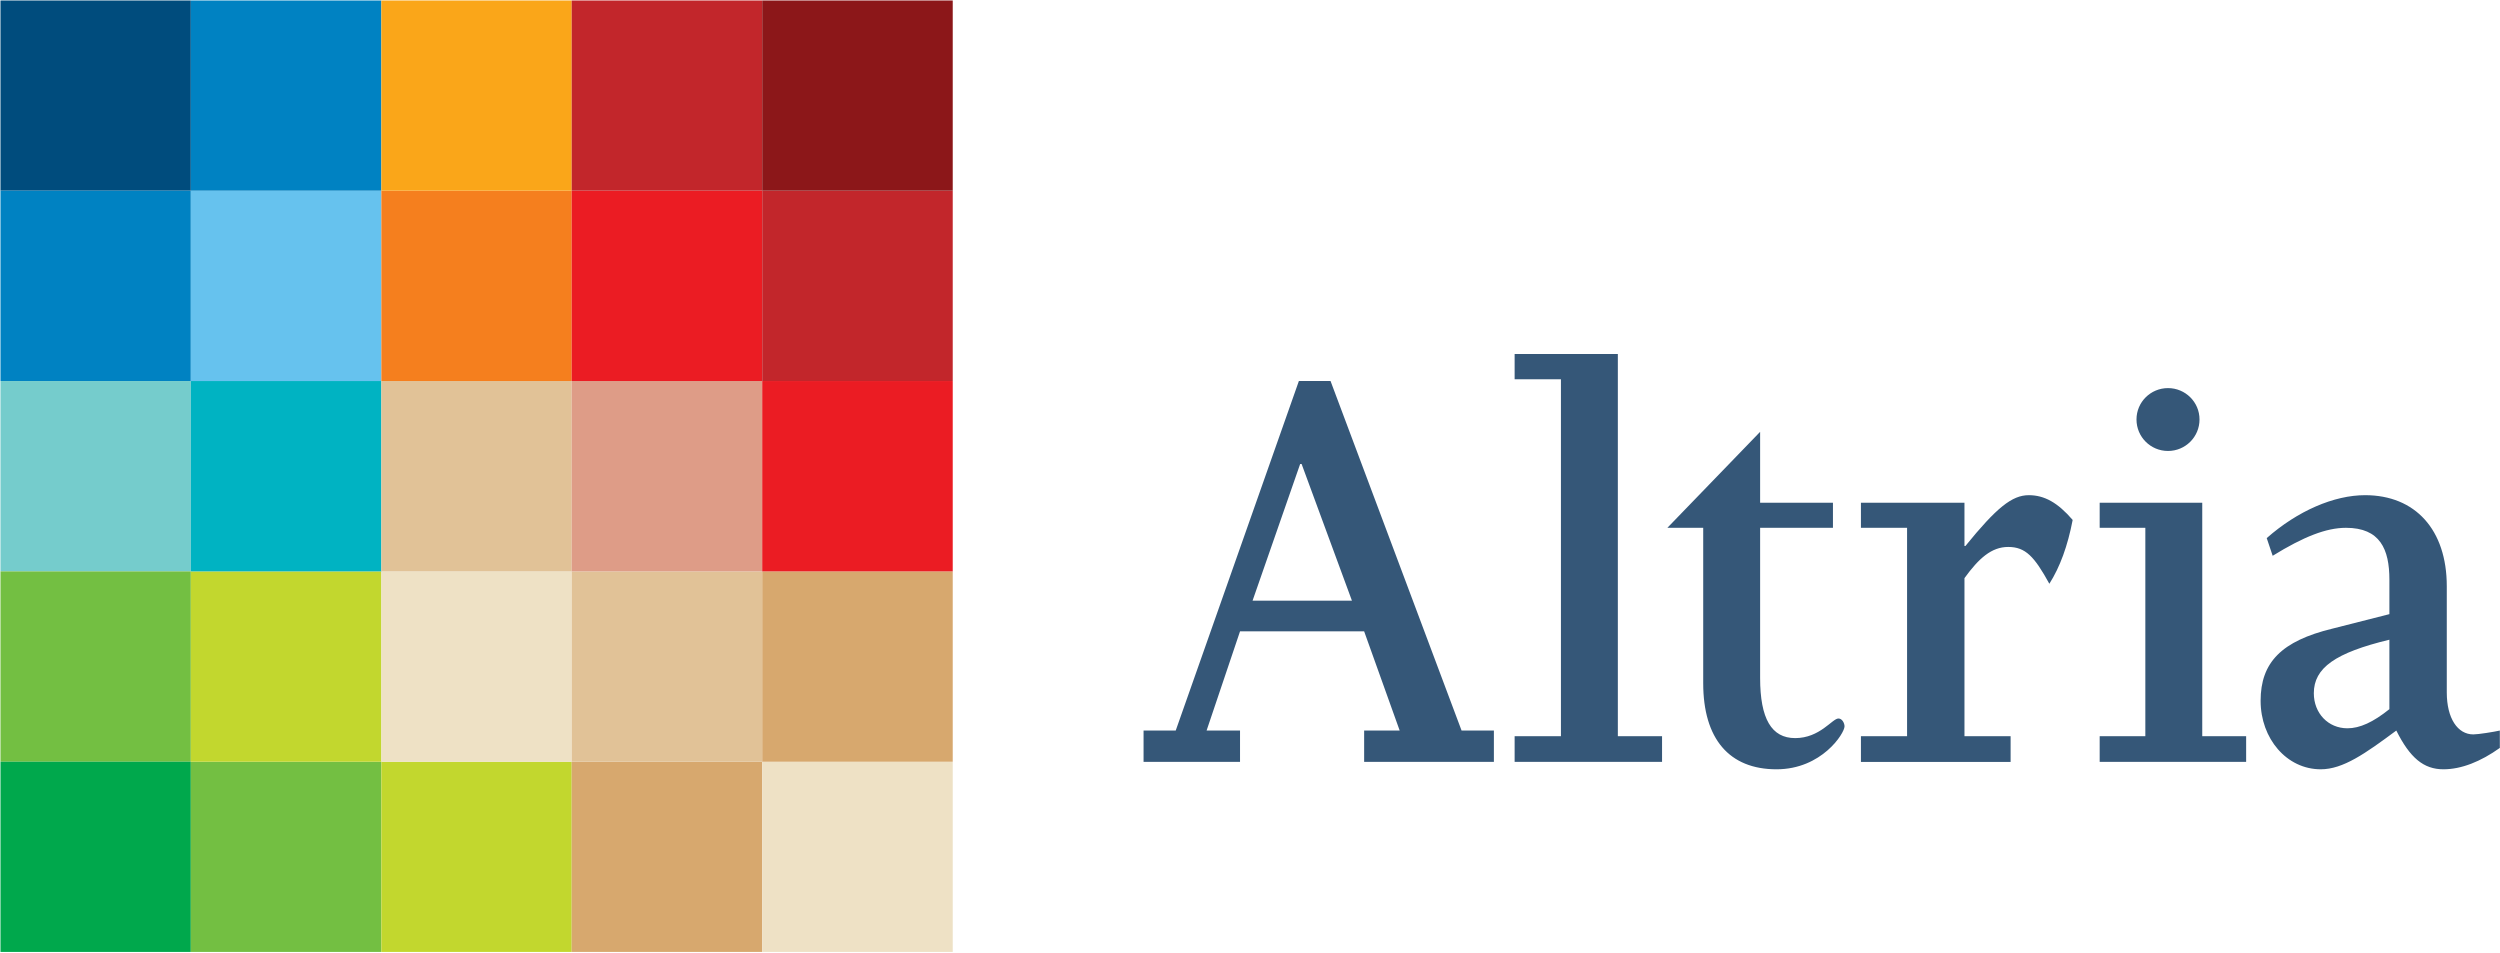 <svg version="1.2" xmlns="http://www.w3.org/2000/svg" viewBox="0 0 1555 593" width="1555" height="593">
	<title>Altria_logo-svg</title>
	<style>
		.s0 { fill: #355778 } 
		.s1 { fill: #004c7d } 
		.s2 { fill: #0082c2 } 
		.s3 { fill: #75cccc } 
		.s4 { fill: #73bf42 } 
		.s5 { fill: #00a84c } 
		.s6 { fill: #c2d72e } 
		.s7 { fill: #d7a86e } 
		.s8 { fill: #eee1c5 } 
		.s9 { fill: #e1c297 } 
		.s10 { fill: #00b3c2 } 
		.s11 { fill: #de9c87 } 
		.s12 { fill: #eb1c23 } 
		.s13 { fill: #66c2ee } 
		.s14 { fill: #f57f1e } 
		.s15 { fill: #c2262b } 
		.s16 { fill: #faa619 } 
		.s17 { fill: #8c1719 } 
	</style>
	<g id="Layer">
		<path id="Layer" fill-rule="evenodd" class="s0" d="m1006.3 220.2v237.7h27.5v16h-91.7v-16h28.8v-222h-28.8v-15.7zm-178.7 16.8l81.5 217.4h20.1v19.5h-80.7v-19.5h22.1l-22.1-61.7h-77.2l-20.8 61.7h20.8v19.5h-60v-19.5h20l76.6-217.4zm520.9 43.5c-10.8 0-19.6-8.7-19.6-19.6 0-10.8 8.8-19.5 19.6-19.5 10.8 0 19.6 8.7 19.6 19.5 0 10.9-8.8 19.6-19.6 19.6zm-253.7 32.2h45.3v15.6h-45.3v93.4c0 25.4 7.1 37.4 21.8 37.4 15.4 0 23.1-12.2 26.9-12.2 2.4 0 3.8 3 3.8 4.9 0 4.3-14.2 26.7-42.3 26.7-29.4 0-45.6-18.9-45.6-53.6v-96.6h-22.3l57.7-59.7c0 0 0 44.1 0 44.1zm-315.7 60.9h61.8l-31.3-85h-0.9c0 0-29.6 85-29.6 85zm510.1-50.2c-3.1 16.2-7.9 29.3-14.5 39.7-9.3-16.9-14.8-22.9-25.6-22.9-10.4 0-18.3 7.1-27.2 19.4v98.3h28.7v16h-93.1v-16h28.7v-129.6h-28.7v-15.6h64.4v26.9h0.6c19.3-23.8 29-31.6 39.4-31.6 9.7 0 18 4.6 27.3 15.4zm232.7 41.2v66.1c0 16.2 6.8 26.1 16.5 26.1 3.1 0 13-1.6 16.5-2.4v10.8c-11.9 8.5-23.9 13.3-35.1 13.3-12.3 0-20.8-7.1-29.3-24.1-19.3 14.3-33.1 24.1-47 24.1-21.2 0-37.4-19.1-37.4-42.6 0-23.9 13-37.2 44.7-44.9l35.4-9v-21.5c0-18.9-5.8-32.2-27-32.2-12.3 0-26.3 5.5-45.6 17.4l-3.7-11c19.3-17 41.9-26.7 61.2-26.7 31.2 0 50.8 21.5 50.8 56.6zm-152.1-51.9v145.2h27.3v16h-91.1v-16h28.4v-129.6h-28.4v-15.6c0 0 63.8 0 63.8 0zm69.4 118.5c0 12.4 8.9 21.8 20.9 21.8 7.7 0 16-3.8 26.1-11.9v-43.2c-33.6 8.1-47 17.5-47 33.3z"/>
		<path id="Layer" class="s1" d="m0.3 0.3h118.4v118.3h-118.4z"/>
		<path id="Layer" class="s2" d="m0.3 118.6h118.4v118.4h-118.4z"/>
		<path id="Layer" class="s3" d="m0.3 237h118.4v118.4h-118.4z"/>
		<path id="Layer" class="s4" d="m0.3 355.4h118.4v118.4h-118.4z"/>
		<path id="Layer" class="s5" d="m0.3 473.8h118.4v118.3h-118.4z"/>
		<path id="Layer" class="s4" d="m118.7 473.8h118.5v118.3h-118.5z"/>
		<path id="Layer" class="s6" d="m237.2 473.8h118.4v118.3h-118.4z"/>
		<path id="Layer" class="s7" d="m355.6 473.8h118.5v118.3h-118.5z"/>
		<path id="Layer" class="s8" d="m474.1 473.8h118.5v118.3h-118.5z"/>
		<path id="Layer" class="s6" d="m118.7 355.4h118.5v118.4h-118.5z"/>
		<path id="Layer" class="s8" d="m237.2 355.4h118.4v118.4h-118.4z"/>
		<path id="Layer" class="s9" d="m355.6 355.4h118.5v118.4h-118.5z"/>
		<path id="Layer" class="s7" d="m474.1 355.4h118.5v118.4h-118.5z"/>
		<path id="Layer" class="s10" d="m118.7 237h118.5v118.4h-118.5z"/>
		<path id="Layer" class="s9" d="m237.2 237h118.4v118.4h-118.4z"/>
		<path id="Layer" class="s11" d="m355.6 237h118.5v118.4h-118.5z"/>
		<path id="Layer" class="s12" d="m474.1 237h118.5v118.4h-118.5z"/>
		<path id="Layer" class="s13" d="m118.7 118.6h118.5v118.4h-118.5z"/>
		<path id="Layer" class="s14" d="m237.2 118.6h118.4v118.4h-118.4z"/>
		<path id="Layer" class="s12" d="m355.6 118.6h118.5v118.4h-118.5z"/>
		<path id="Layer" class="s15" d="m474.1 118.6h118.5v118.4h-118.5z"/>
		<path id="Layer" class="s2" d="m118.7 0.3h118.5v118.3h-118.5z"/>
		<path id="Layer" class="s16" d="m237.2 0.3h118.4v118.3h-118.4z"/>
		<path id="Layer" class="s15" d="m355.6 0.3h118.5v118.3h-118.5z"/>
		<path id="Layer" class="s17" d="m474.1 0.3h118.5v118.3h-118.5z"/>
	</g>
</svg>